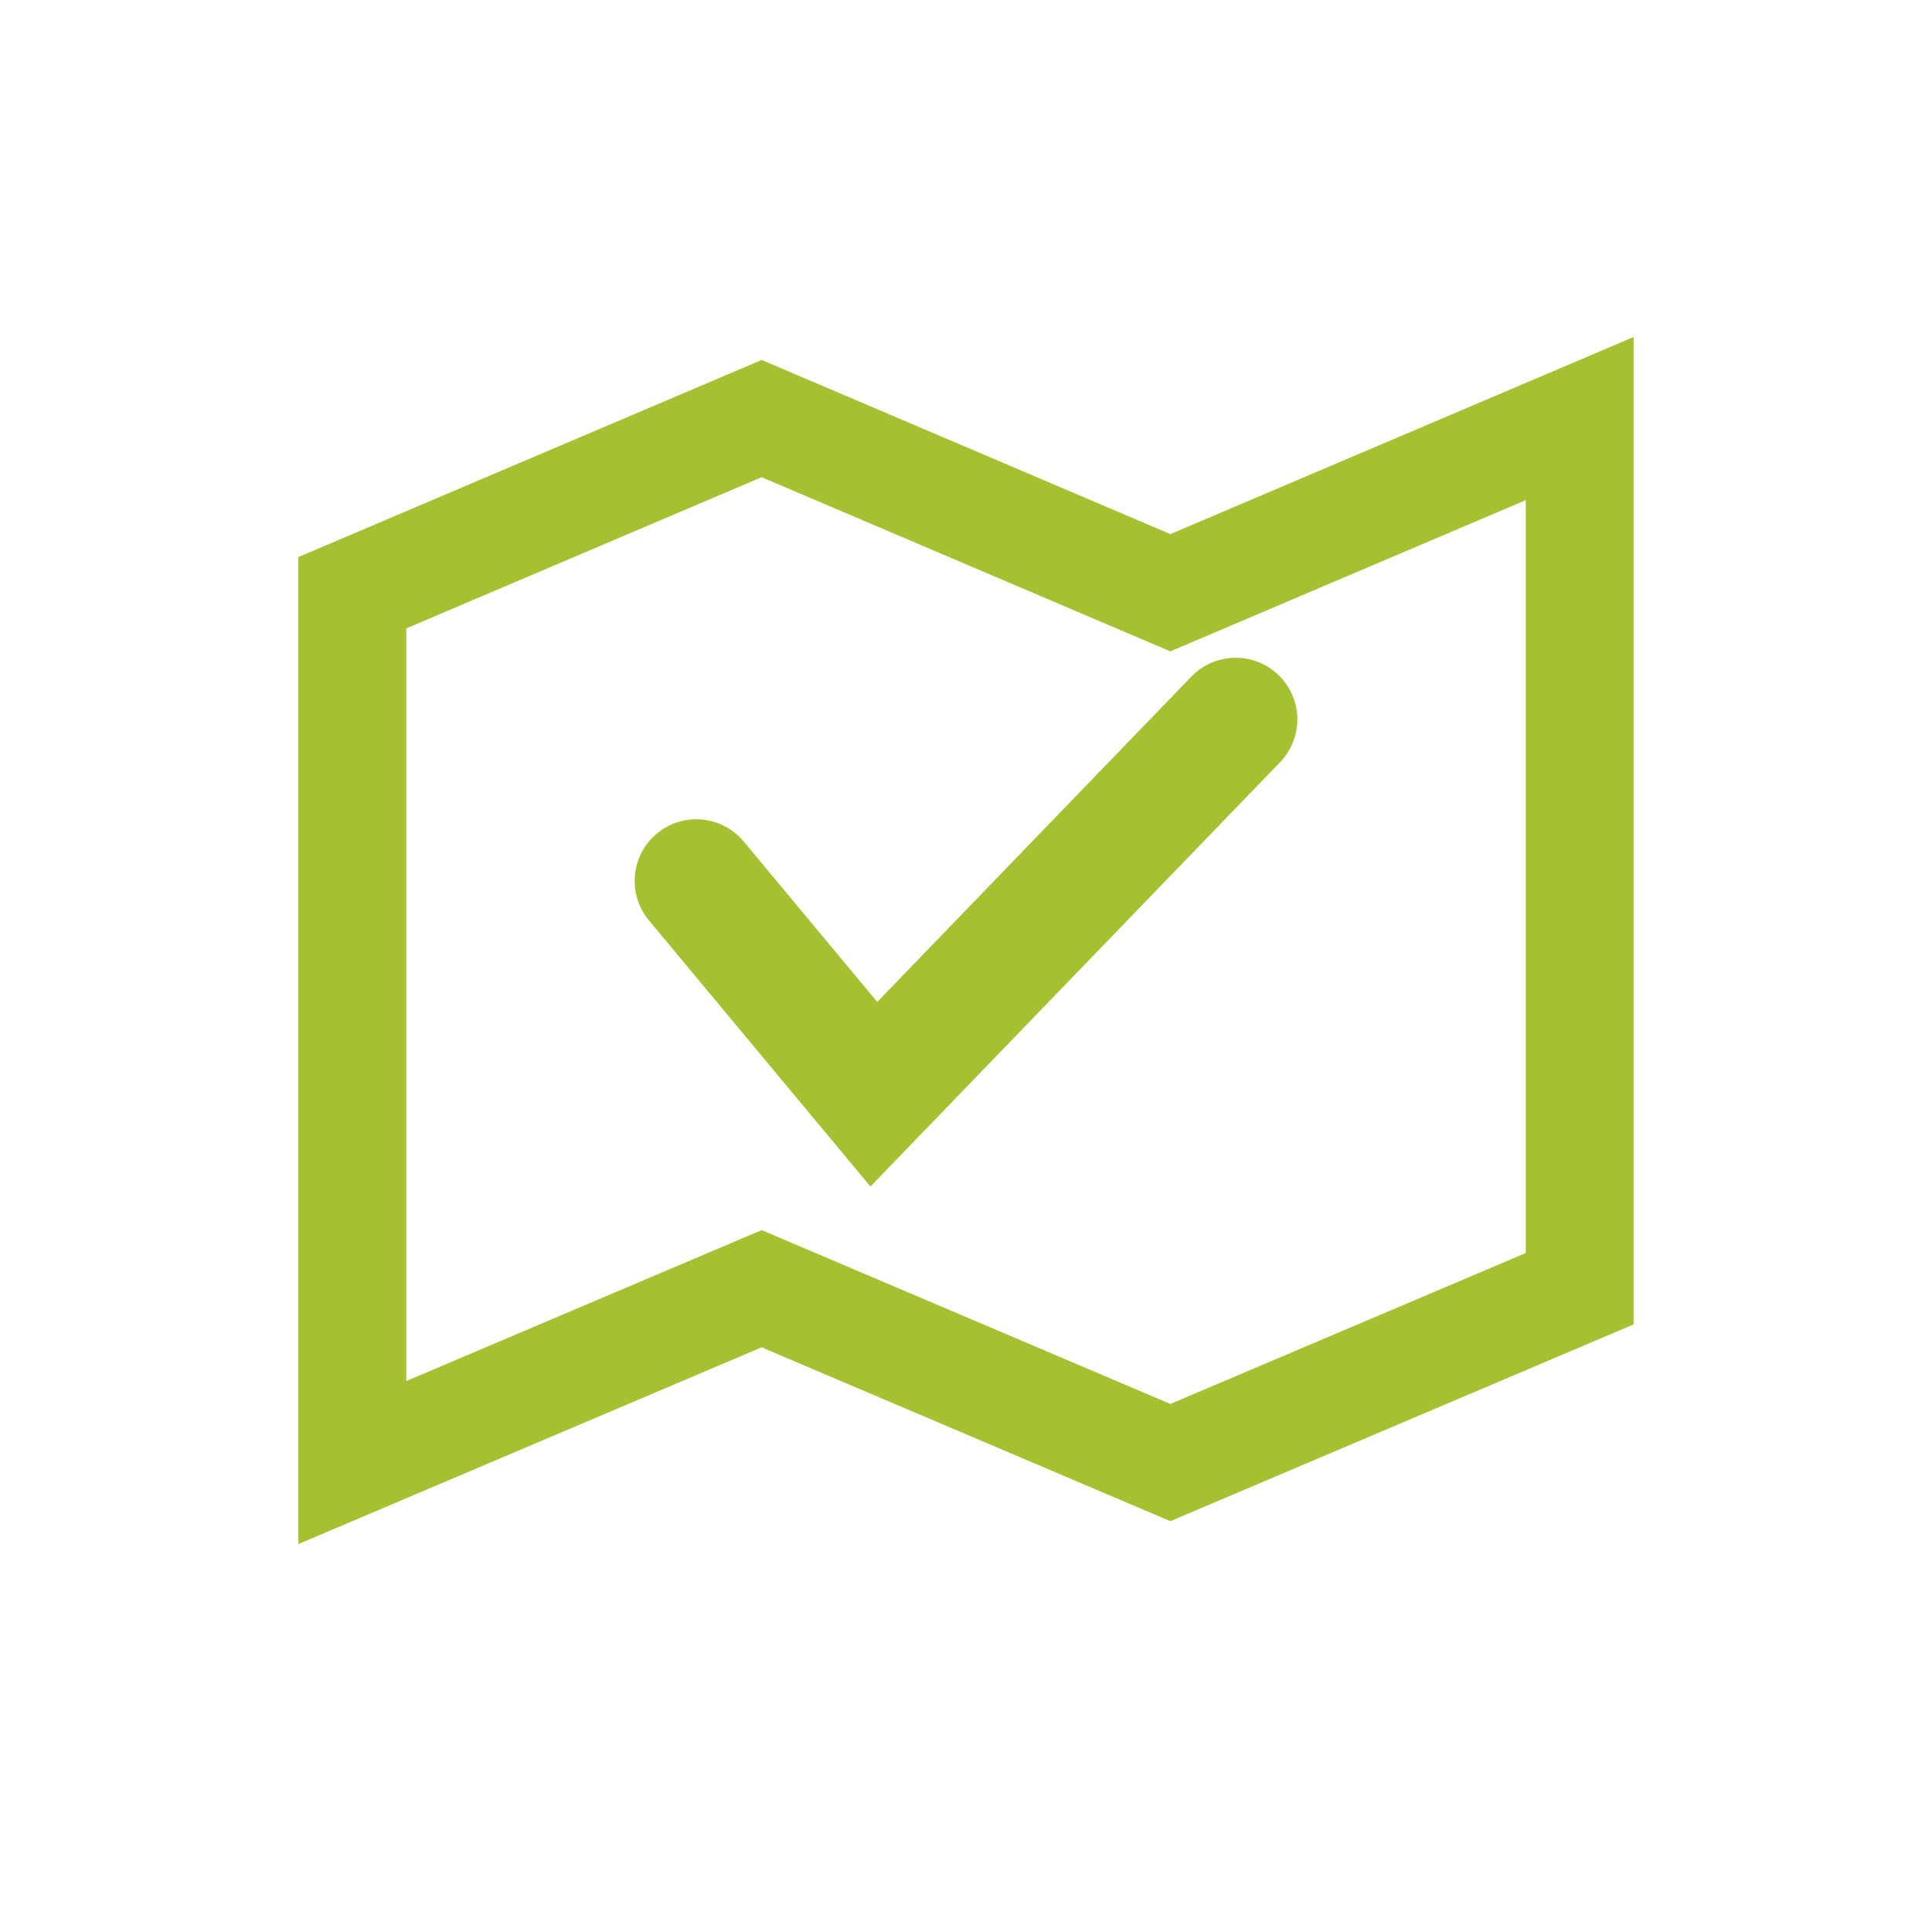 <svg id="Layer_1" data-name="Layer 1" xmlns="http://www.w3.org/2000/svg" viewBox="0 0 62.68 62.68"><defs><style>.cls-1,.cls-2{fill:none;stroke:#a5c031;stroke-miterlimit:10;}.cls-1{stroke-linecap:round;stroke-width:4px;}.cls-2{stroke-width:3.5px;}</style></defs><polyline class="cls-1" points="22.59 28.58 28.35 35.5 40.09 23.34"/><polygon class="cls-2" points="51.25 13.58 51.25 41.81 37.97 47.45 24.71 41.81 11.43 47.45 11.43 19.23 24.71 13.58 37.97 19.23 51.25 13.58"/></svg>